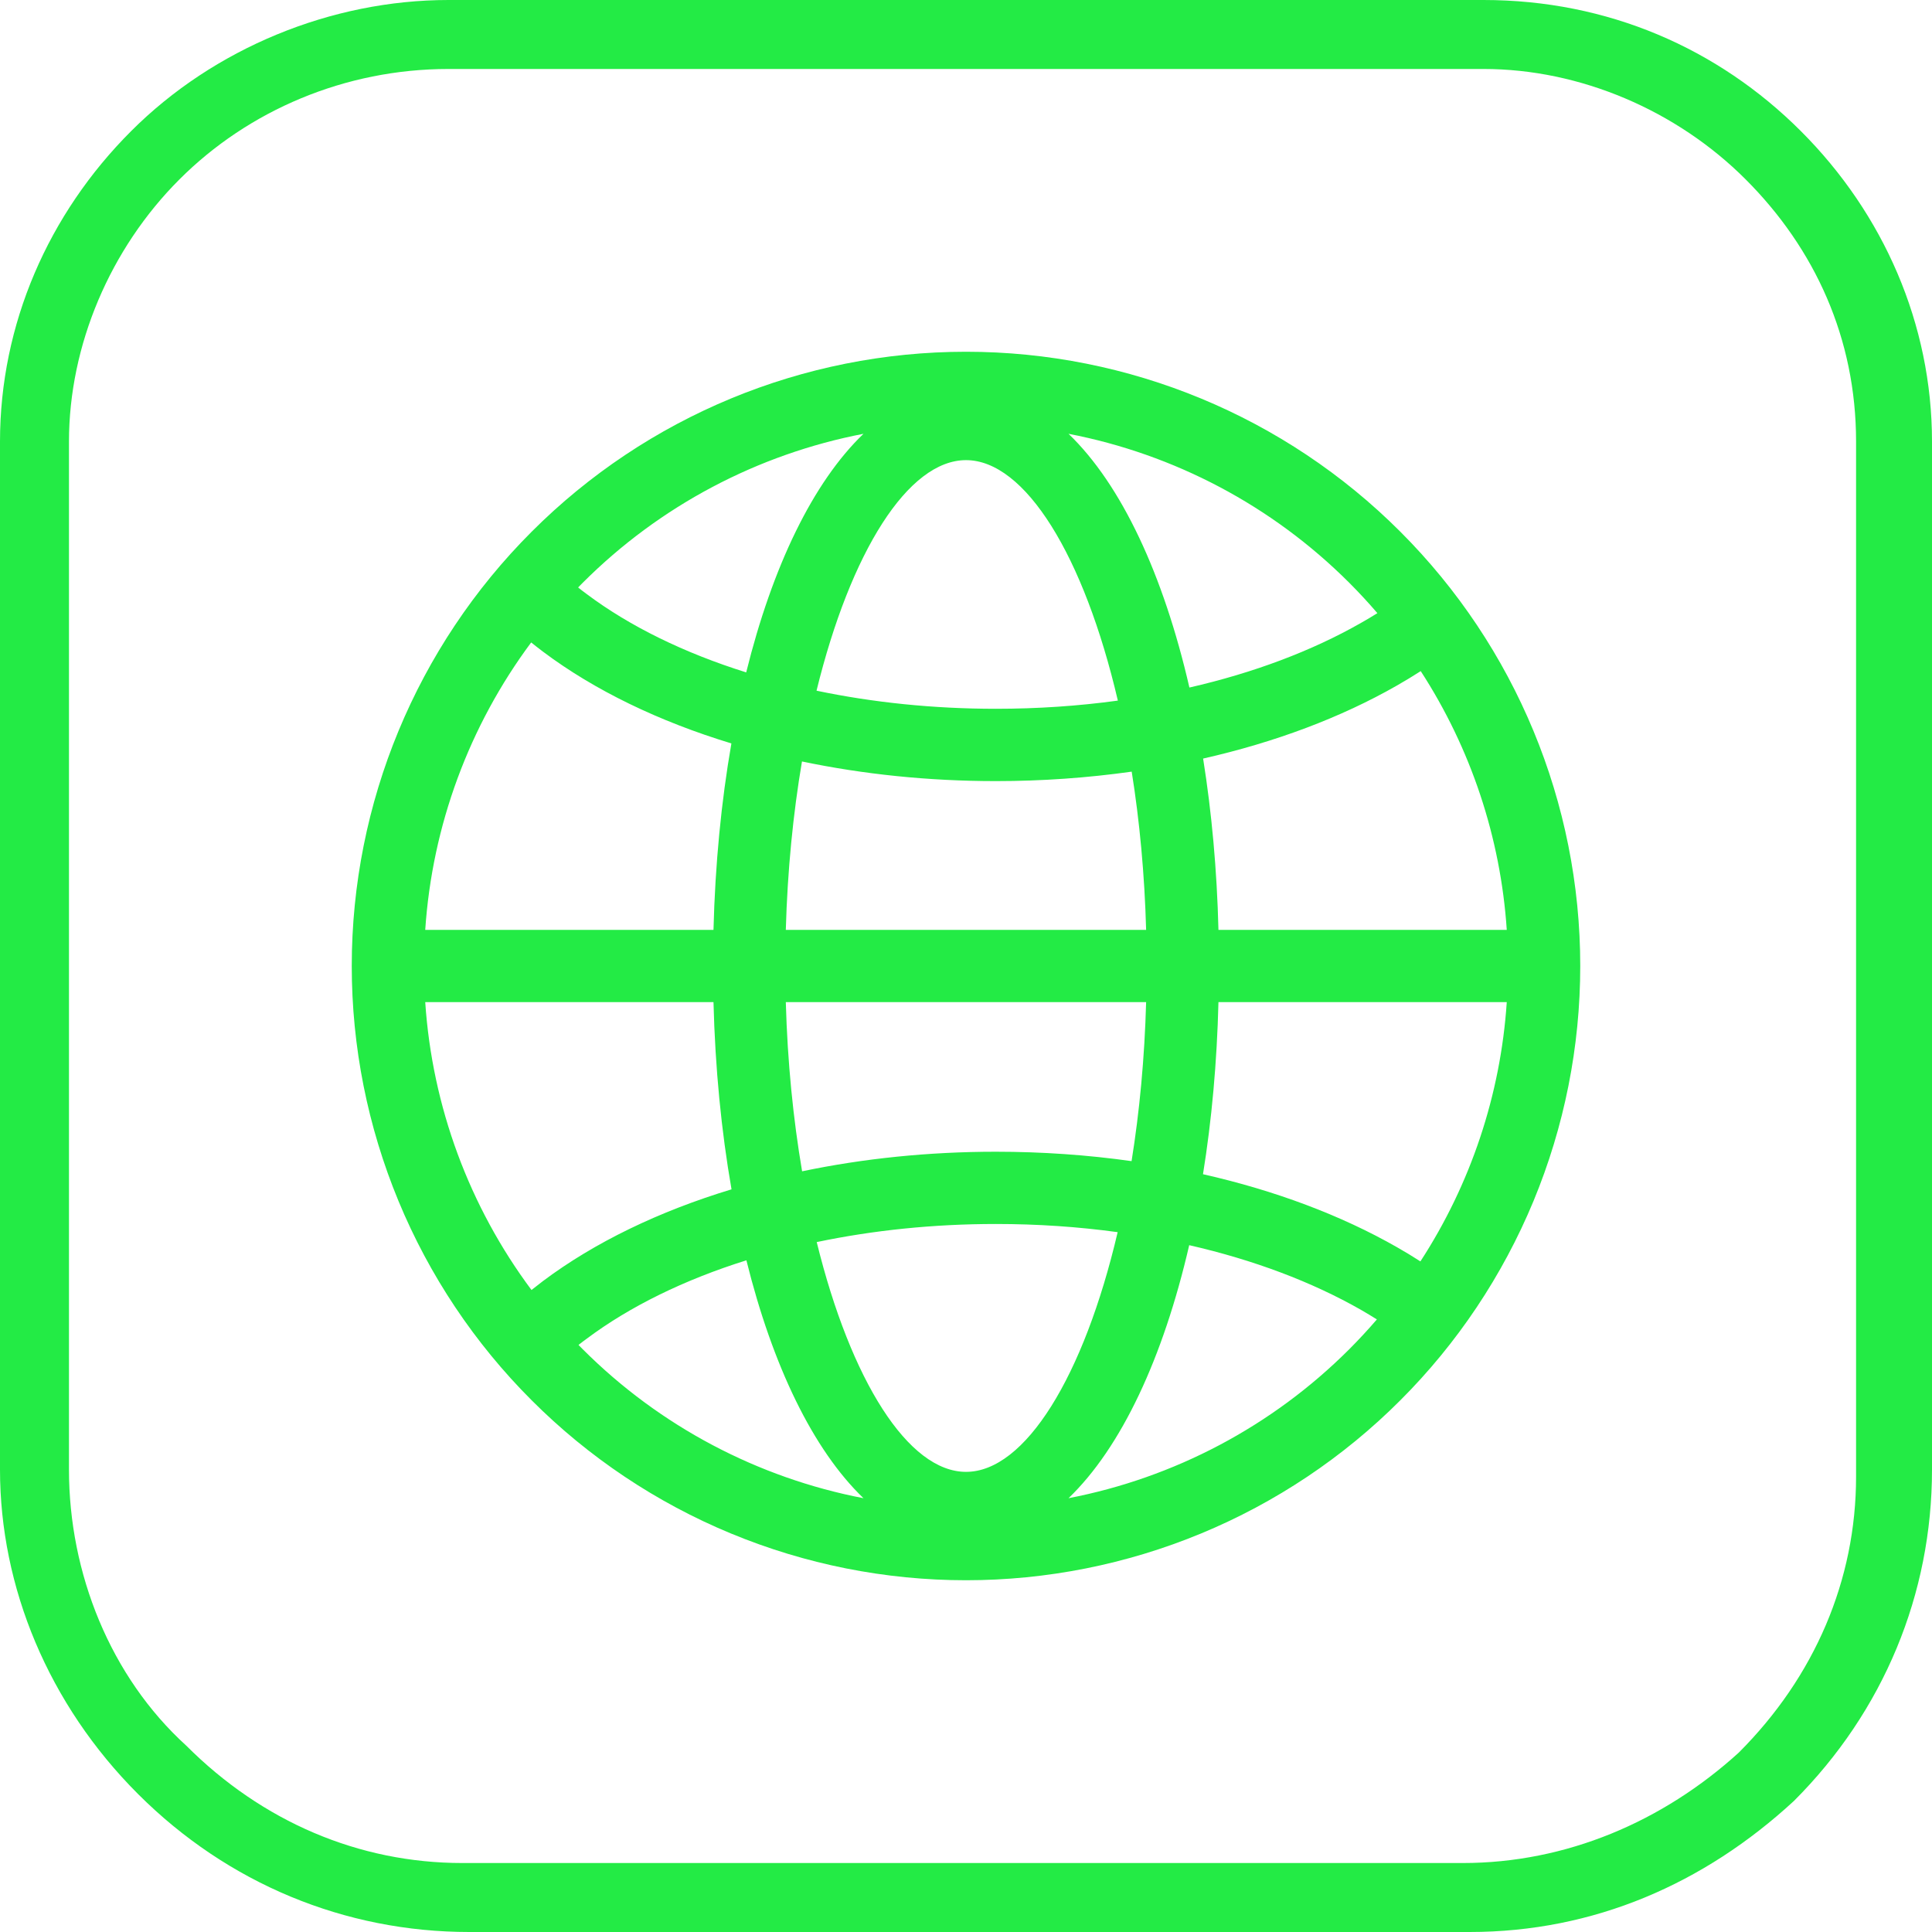 <?xml version="1.0" encoding="UTF-8"?> <svg xmlns="http://www.w3.org/2000/svg" width="30" height="30" viewBox="0 0 30 30" fill="none"><path d="M22.821 30H7.286C5.357 30 3.536 29.25 2.143 27.857C0.75 26.464 0 24.643 0 22.821V6.857C0 5.036 0.75 3.321 2.036 2.036C3.321 0.75 5.143 0 6.964 0H23.036C24.964 0 26.678 0.75 27.964 2.036C29.25 3.321 30 5.036 30 6.857V22.821C30 24.75 29.25 26.571 27.857 27.964C26.464 29.25 24.75 30 22.821 30ZM7.179 28.929H22.714C24.321 28.929 25.821 28.286 27 27.214C28.178 26.036 28.821 24.536 28.821 22.929V6.857C28.821 5.25 28.178 3.857 27.107 2.786C26.036 1.714 24.536 1.071 23.036 1.071H6.964C5.357 1.071 3.857 1.714 2.786 2.786C1.714 3.857 1.071 5.357 1.071 6.857V22.821C1.071 24.429 1.714 26.036 2.893 27.107C4.071 28.286 5.571 28.929 7.179 28.929Z" fill="#23EB45"></path><path fill-rule="evenodd" clip-rule="evenodd" d="M5.462 15C5.462 16.253 5.709 17.493 6.188 18.65C6.667 19.807 7.37 20.859 8.256 21.744C9.141 22.63 10.193 23.333 11.35 23.812C12.507 24.291 13.747 24.538 15 24.538C16.252 24.538 17.493 24.291 18.65 23.812C19.807 23.333 20.859 22.63 21.744 21.744C22.63 20.859 23.332 19.807 23.812 18.65C24.291 17.493 24.538 16.253 24.538 15C24.538 12.47 23.533 10.044 21.744 8.256C19.956 6.467 17.529 5.462 15 5.462C12.47 5.462 10.044 6.467 8.256 8.256C6.467 10.044 5.462 12.47 5.462 15ZM21.38 20.488C21.243 20.647 21.1 20.802 20.951 20.951C19.753 22.149 18.232 22.948 16.592 23.264C17.413 22.475 18.063 21.081 18.466 19.335C19.465 19.563 20.373 19.905 21.136 20.341C21.219 20.389 21.301 20.438 21.38 20.488ZM22.056 19.587C22.836 18.387 23.301 17.002 23.397 15.561H18.92C18.897 16.497 18.815 17.395 18.68 18.233C19.798 18.486 20.823 18.87 21.693 19.367C21.816 19.437 21.937 19.51 22.056 19.587ZM17.571 18.03C17.694 17.263 17.773 16.432 17.797 15.561H12.202C12.228 16.492 12.317 17.377 12.455 18.188C13.405 17.989 14.42 17.884 15.463 17.884C16.183 17.884 16.89 17.934 17.571 18.03ZM12.682 19.287C13.212 21.441 14.104 22.855 15 22.855C15.918 22.855 16.83 21.373 17.355 19.133C16.744 19.049 16.11 19.006 15.463 19.006C14.494 19.006 13.555 19.104 12.682 19.287ZM11.59 19.57C11.996 21.206 12.624 22.511 13.408 23.264C11.768 22.948 10.247 22.149 9.049 20.951C9.027 20.929 9.005 20.907 8.983 20.884C9.023 20.852 9.065 20.821 9.107 20.79C9.778 20.287 10.626 19.872 11.59 19.57ZM11.359 18.468C11.201 17.563 11.105 16.584 11.079 15.561H6.603C6.711 17.183 7.287 18.735 8.253 20.031C8.312 19.984 8.372 19.937 8.433 19.891C9.233 19.292 10.233 18.809 11.359 18.468ZM6.603 14.439H11.079C11.105 13.42 11.2 12.445 11.357 11.544C10.232 11.202 9.233 10.72 8.433 10.12C8.371 10.073 8.309 10.025 8.248 9.976C7.285 11.271 6.711 12.82 6.603 14.439ZM8.977 9.122C9.019 9.156 9.062 9.189 9.107 9.222C9.777 9.725 10.624 10.139 11.587 10.441C11.993 8.8 12.622 7.491 13.408 6.736C11.768 7.052 10.247 7.851 9.049 9.049C9.025 9.073 9.001 9.098 8.977 9.122ZM12.453 11.824C12.316 12.632 12.228 13.512 12.202 14.439H17.797C17.773 13.572 17.695 12.746 17.573 11.982C16.891 12.078 16.184 12.129 15.463 12.129C14.419 12.129 13.403 12.023 12.453 11.824ZM17.358 10.879C16.746 10.963 16.111 11.006 15.463 11.006C14.493 11.006 13.553 10.908 12.679 10.725C13.209 8.565 14.102 7.145 15 7.145C15.919 7.145 16.833 8.632 17.358 10.879ZM18.682 11.779C18.815 12.614 18.897 13.508 18.92 14.439H23.397C23.301 13.001 22.838 11.619 22.061 10.421C21.942 10.497 21.82 10.572 21.693 10.644C20.823 11.142 19.799 11.526 18.682 11.779ZM21.388 9.521C21.305 9.573 21.221 9.623 21.136 9.671C20.373 10.107 19.466 10.448 18.469 10.676C18.066 8.925 17.415 7.527 16.592 6.736C18.232 7.052 19.753 7.851 20.951 9.049C21.103 9.201 21.248 9.358 21.388 9.521Z" fill="#23EB45"></path></svg> 